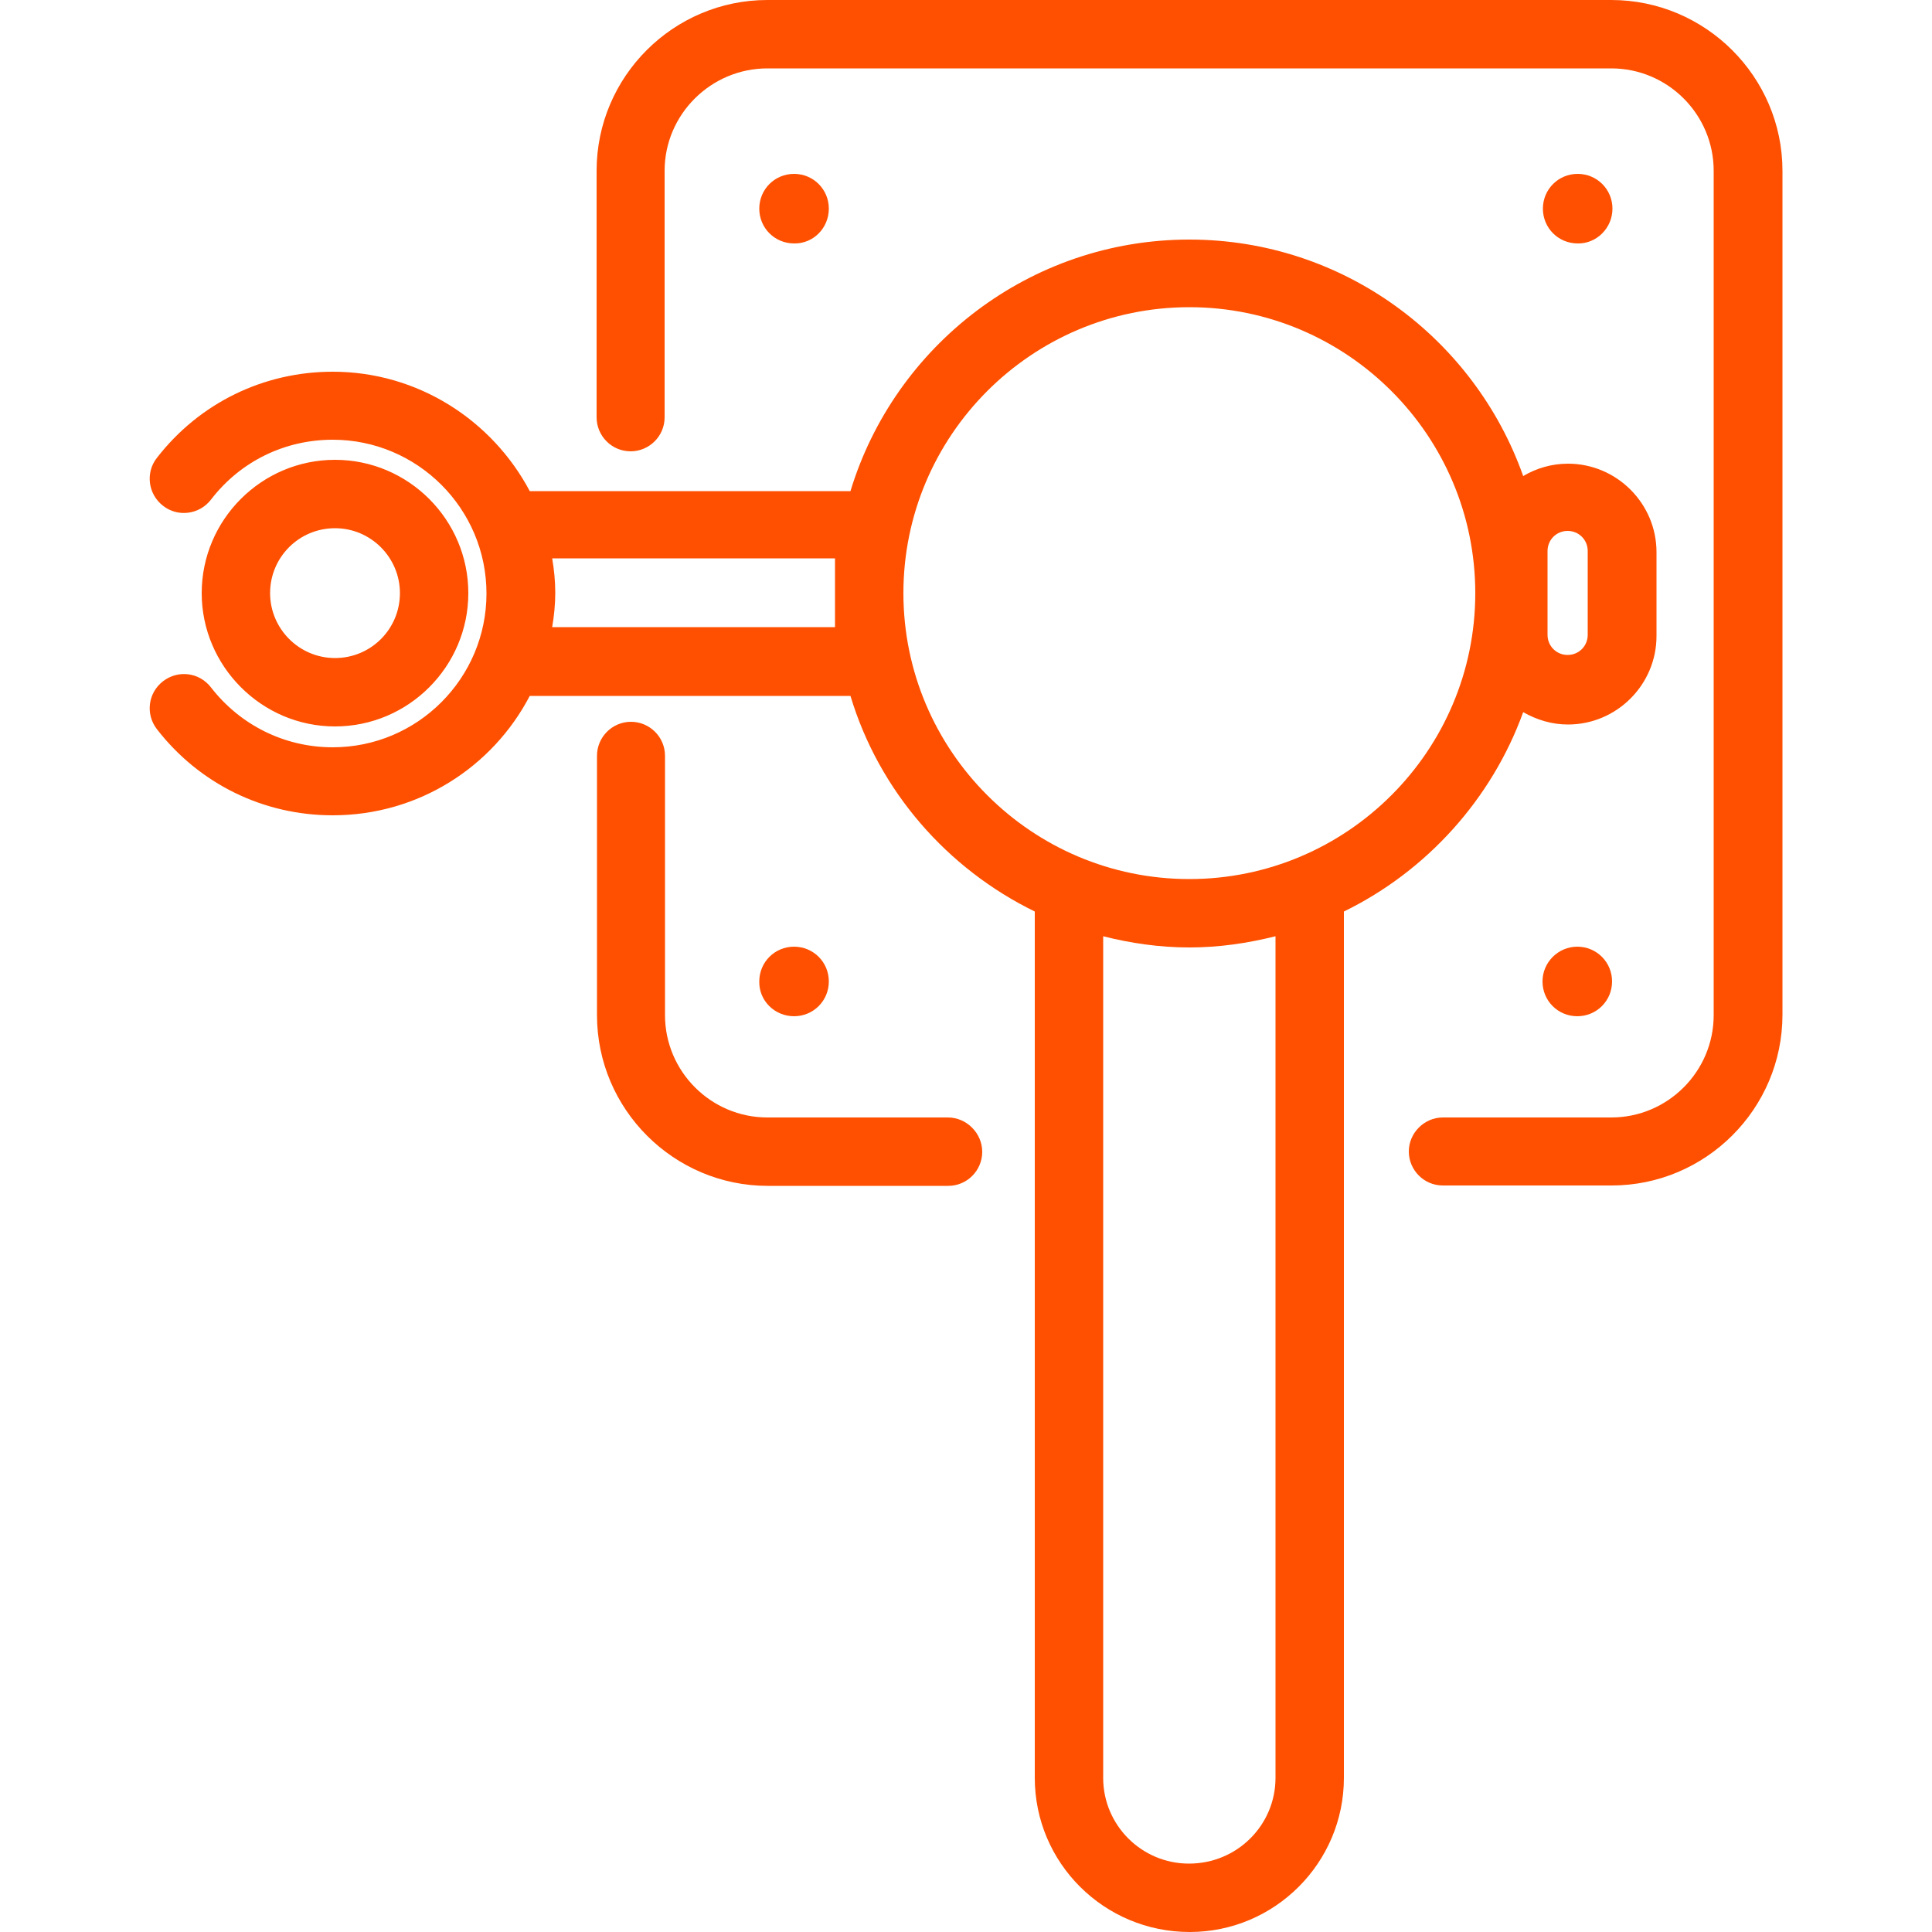<svg viewBox="0 0 500 500" xmlns="http://www.w3.org/2000/svg"><path d="M461.3 44.2v218.4c0 24.4-19.9 44.2-44.2 44.2h-43.7c-4.9 0-8.8-4-8.8-8.8s4-8.8 8.8-8.8H417c14.6 0 26.5-11.9 26.5-26.5V44.2c0-14.6-11.9-26.5-26.5-26.5H198.6C184 17.7 172 29.6 172 44.2V108c0 4.9-4 8.8-8.8 8.8-4.9 0-8.8-4-8.8-8.8V44.2c0-24.4 19.9-44.2 44.2-44.2H417c24.4 0 44.3 19.9 44.3 44.2zm-216 245h-46.7c-14.6 0-26.5-11.9-26.5-26.5v-67.1c0-4.9-4-8.8-8.8-8.8-4.9 0-8.8 4-8.8 8.8v67.1c0 24.4 19.9 44.2 44.2 44.2h46.7c4.9 0 8.8-4 8.8-8.8s-4-8.9-8.9-8.9zm102.5-53.3v224.2c0 22-17.9 39.9-39.9 39.9-22.2 0-40.1-17.9-40.1-39.9V235.9c-22.7-11.1-40.3-31.2-47.7-55.8h-83c-9.6 18.4-28.8 30.9-51 30.9-17.9 0-34.5-8.1-45.5-22.3-3-3.9-2.3-9.4 1.6-12.4s9.4-2.3 12.4 1.6c7.6 9.8 19.1 15.5 31.5 15.5 22 0 39.8-17.9 39.8-39.8 0-22-17.9-39.8-39.8-39.8-12.4 0-23.9 5.6-31.5 15.5-3 3.9-8.6 4.6-12.4 1.6-3.9-3-4.6-8.6-1.6-12.4 11-14.2 27.6-22.3 45.5-22.3 22.1 0 41.3 12.6 51 30.9h83C231.5 89.5 266.5 62 307.8 62c39.9 0 73.8 25.6 86.4 61.2 3.4-2 7.3-3.2 11.6-3.2 12.6 0 22.9 10.3 22.9 22.9v21.7c0 12.6-10.3 22.9-22.9 22.9-4.2 0-8.1-1.2-11.6-3.2-8.1 22.4-24.9 41.1-46.4 51.6zm52.7-71.6c0 2.9 2.3 5.2 5.2 5.2s5.2-2.3 5.2-5.2v-21.7c0-2.9-2.3-5.2-5.2-5.2s-5.2 2.3-5.2 5.2zm-184.4-19.8h-73.2c.5 2.9.8 5.9.8 8.9s-.3 6-.8 8.9h73.2zm114 97.8c-7.2 1.8-14.6 2.9-22.3 2.9s-15.2-1.1-22.3-2.9v217.8c0 12.3 10 22.2 22.2 22.2 12.5 0 22.4-10 22.4-22.2zm51.7-88.8c0-40.8-33.2-74-74-74s-74 33.2-74 74 33.2 74 74 74 74-33.2 74-74zM214.5 54c0-5-4-9-9-9s-9 4-9 9 4 9 9 9c5 .1 9-4 9-9zm202.8 0c0-5-4-9-9-9s-9 4-9 9 4 9 9 9c4.9.1 9-4 9-9zM205.5 263c5 0 9-4 9-9s-4-9-9-9-9 4-9 9c-.1 5 4 9 9 9zm193.7-9c0 5 4 9 9 9s9-4 9-9-4-9-9-9c-4.9 0-9 4-9 9zm-347-100.5c0-19 15.5-34.5 34.5-34.5s34.5 15.5 34.5 34.5S105.7 188 86.7 188s-34.5-15.6-34.5-34.5zm17.7 0c0 9.2 7.5 16.8 16.8 16.8s16.8-7.5 16.8-16.8c0-9.2-7.5-16.8-16.8-16.8s-16.8 7.5-16.8 16.8z" fill="#fe5000"/></svg>
